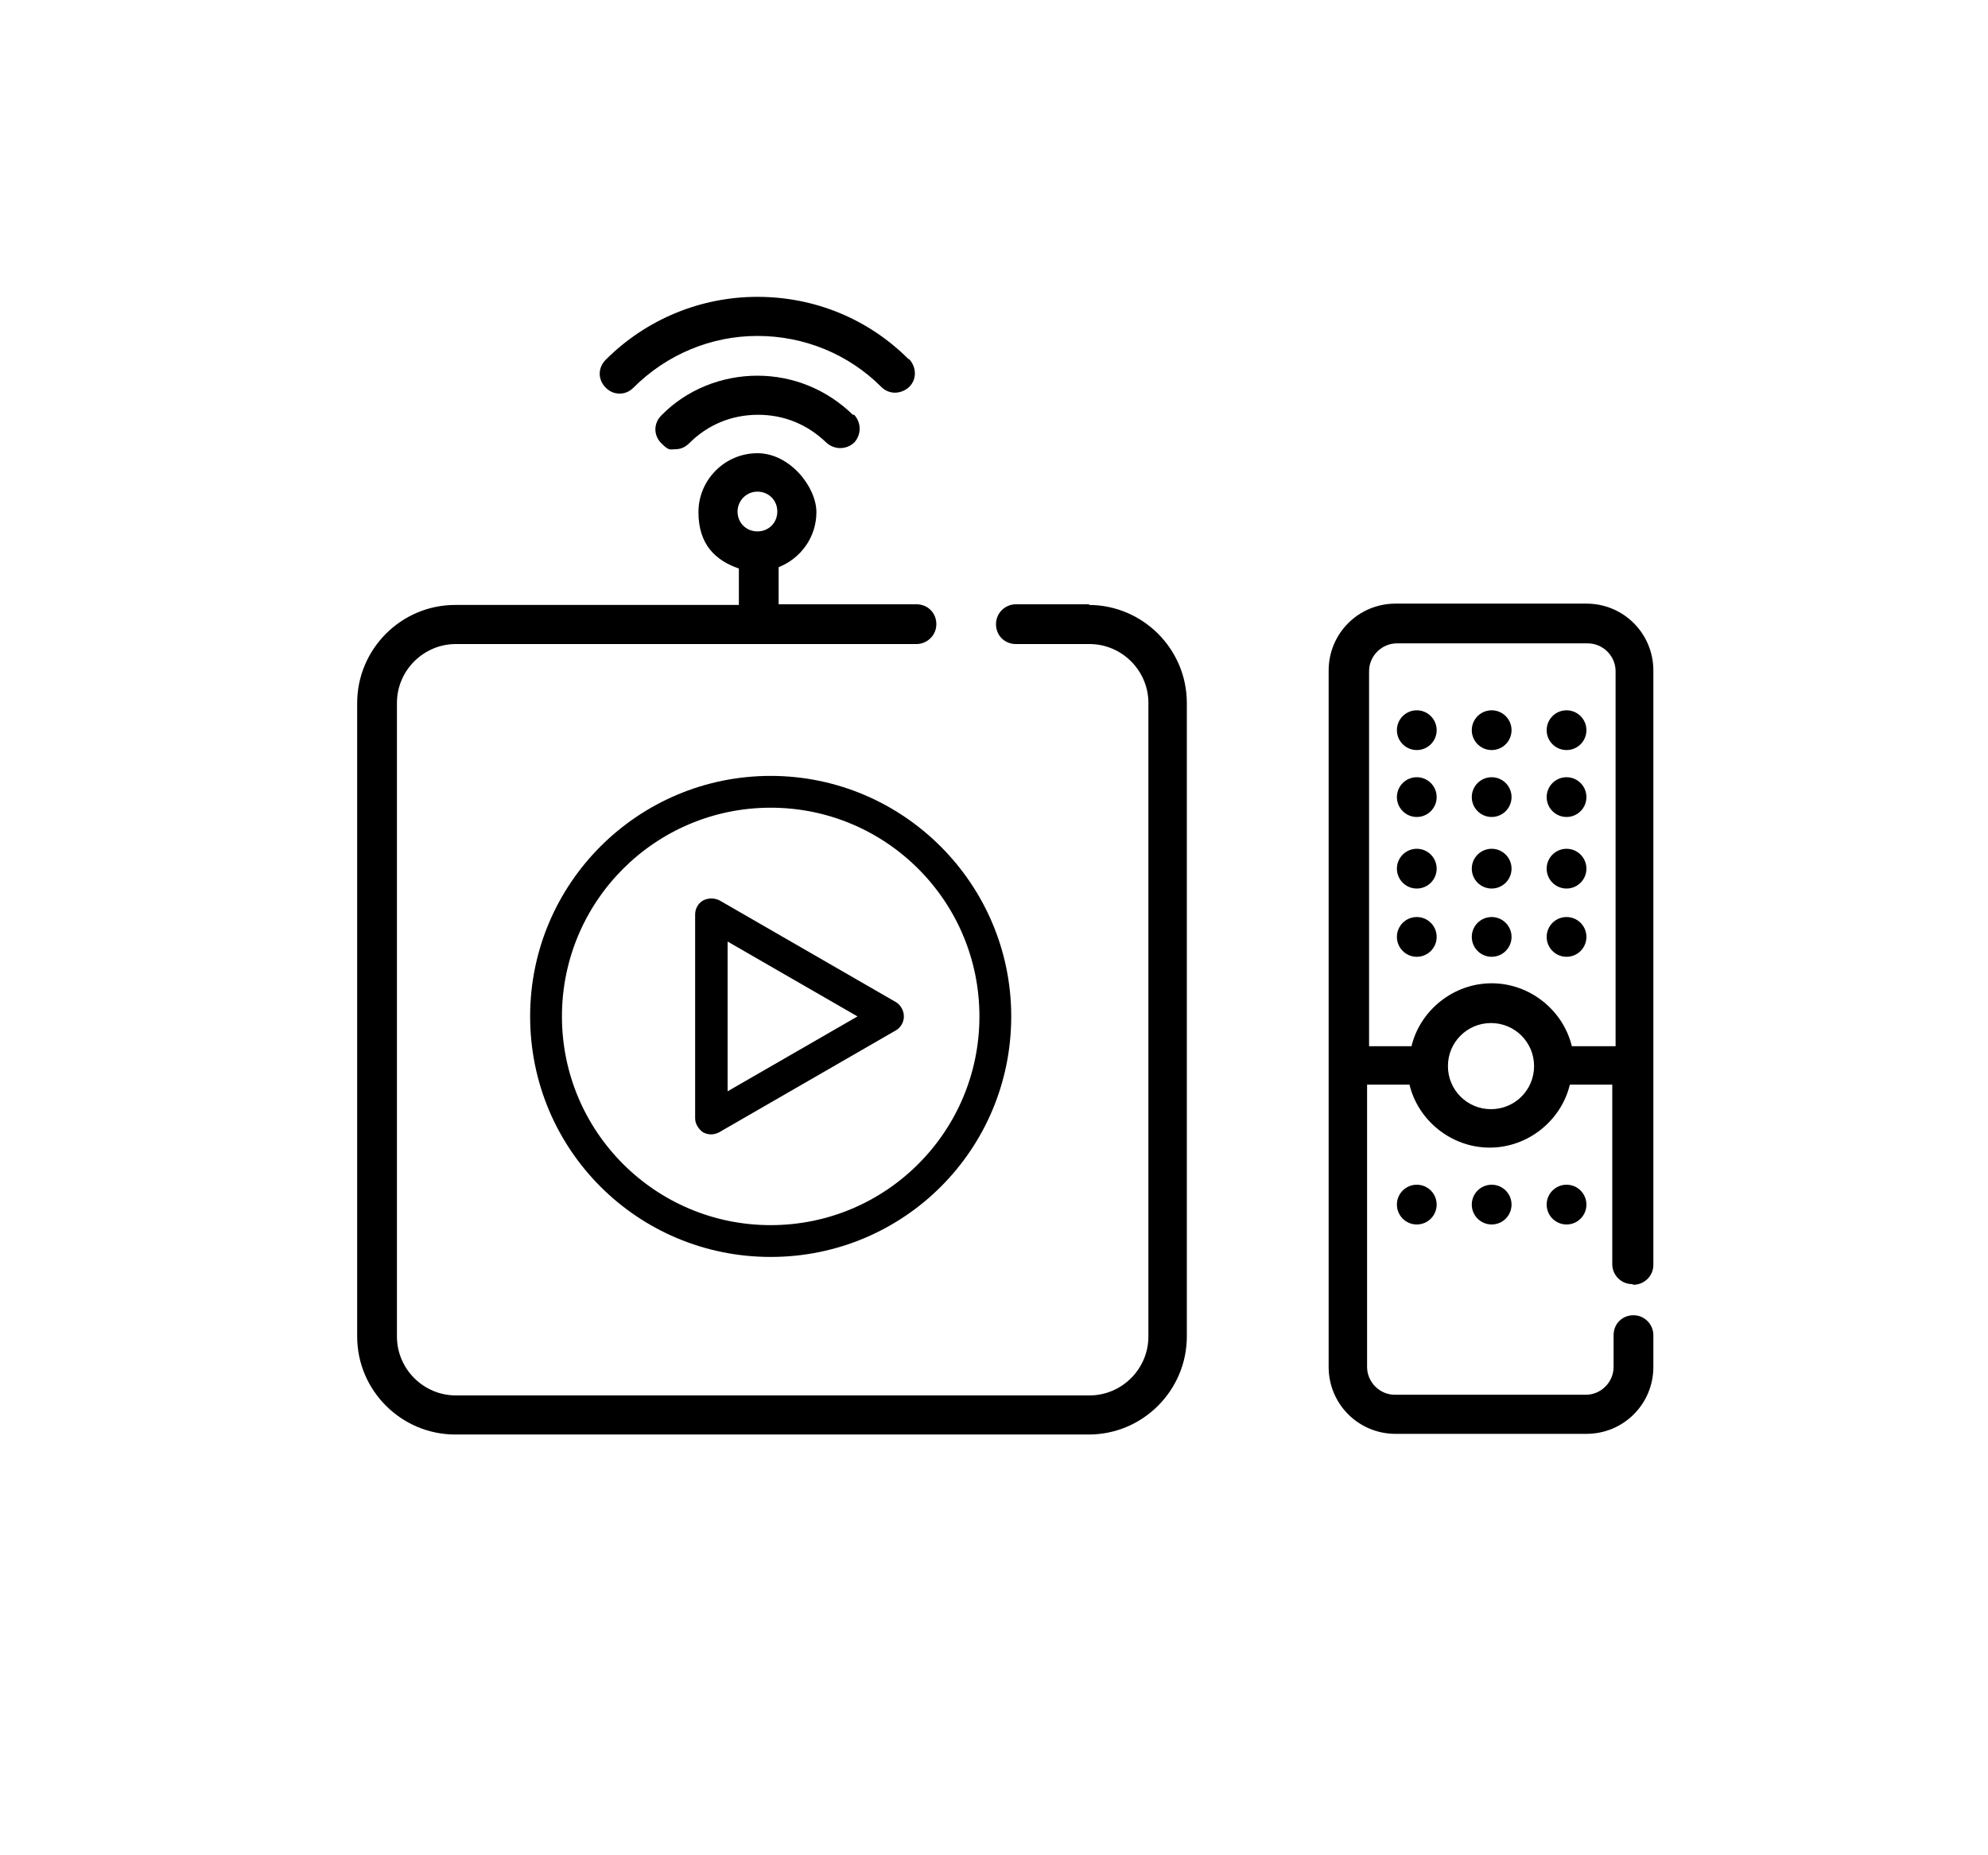 <?xml version="1.0" encoding="UTF-8"?>
<svg id="Vrstva_2" xmlns="http://www.w3.org/2000/svg" version="1.1" viewBox="0 0 300 280">
  <!-- Generator: Adobe Illustrator 29.4.0, SVG Export Plug-In . SVG Version: 2.1.0 Build 152)  -->
  <g id="Multimediální_centra">
    <g>
      <path d="M128.7,62.6c-3.9-3.8-9-5.9-14.4-5.9s-10.7,2.1-14.5,6c-1.2,1.2-1.2,3,0,4.2s1.3.9,2.1.9,1.5-.3,2.1-.9c2.8-2.8,6.4-4.3,10.4-4.3s7.5,1.5,10.3,4.2c1.2,1.1,3,1.1,4.2,0,1.1-1.2,1.1-3,0-4.2h0Z"/>
      <path d="M137.1,54.2c-6.1-6.1-14.2-9.4-22.8-9.4s-16.8,3.4-22.9,9.5c-1.2,1.2-1.2,3,0,4.2.6.6,1.3.9,2.1.9s1.5-.3,2.1-.9c5-5,11.7-7.8,18.7-7.8s13.7,2.7,18.7,7.7c1.2,1.2,3,1.1,4.2,0,1.2-1.2,1.1-3,0-4.2h0Z"/>
      <path d="M164.4,91.2h-11.1c-1.6,0-3,1.3-3,3s1.3,3,3,3h11.1c4.9,0,8.9,4,8.9,8.9v95.6c0,4.9-4,8.9-8.9,8.9h-95.6c-4.9,0-8.9-4-8.9-8.9v-95.6c0-4.9,4-8.9,8.9-8.9h45c.2,0,.5,0,.7,0s.5,0,.7,0h23.1c1.6,0,3-1.3,3-3s-1.3-3-3-3h-20.8v-5.6c3.3-1.3,5.7-4.5,5.7-8.3s-4-8.9-8.9-8.9-8.9,4-8.9,8.9,2.6,7.3,6.1,8.5v5.5h-42.8c-8.2,0-14.8,6.7-14.8,14.8v95.6c0,8.2,6.7,14.8,14.8,14.8h95.6c8.2,0,14.8-6.7,14.8-14.8v-95.6c0-8.2-6.7-14.8-14.8-14.8h0ZM111.3,77.2c0-1.6,1.3-3,3-3s3,1.3,3,3-1.3,3-3,3-3-1.3-3-3Z"/>
      <path d="M246.5,193.9c1.6,0,3-1.3,3-3v-89.7c0-5.6-4.5-10.1-10.1-10.1h-28.8c-5.6,0-10.1,4.5-10.1,10.1v105.1c0,5.6,4.5,10.1,10.1,10.1h28.8c5.6,0,10.1-4.5,10.1-10.1v-4.8c0-1.6-1.3-3-3-3s-3,1.3-3,3v4.8c0,2.3-1.9,4.2-4.2,4.2h-28.8c-2.3,0-4.2-1.9-4.2-4.2v-42.6h6.4c1.3,5.4,6.3,9.5,12.1,9.5s10.8-4.1,12.1-9.5h6.4v27.1c0,1.6,1.3,3,3,3h0ZM225,167.4c-3.6,0-6.5-2.9-6.5-6.5s2.9-6.5,6.5-6.5,6.5,2.9,6.5,6.5-2.9,6.5-6.5,6.5ZM243.6,157.9h-6.4c-1.3-5.4-6.3-9.5-12.1-9.5s-10.8,4.1-12.1,9.5h-6.4v-56.6c0-2.3,1.9-4.2,4.2-4.2h28.8c2.3,0,4.2,1.9,4.2,4.2v56.6h0Z"/>
      <circle cx="213.8" cy="181.8" r="3"/>
      <circle cx="225.1" cy="181.8" r="3"/>
      <circle cx="236.4" cy="181.8" r="3"/>
      <circle cx="213.8" cy="110.2" r="3"/>
      <circle cx="225.1" cy="110.2" r="3"/>
      <circle cx="236.4" cy="110.2" r="3"/>
      <circle cx="213.8" cy="120.3" r="3"/>
      <circle cx="225.1" cy="120.3" r="3"/>
      <circle cx="236.4" cy="120.3" r="3"/>
      <circle cx="213.8" cy="131.1" r="3"/>
      <circle cx="225.1" cy="131.1" r="3"/>
      <circle cx="236.4" cy="131.1" r="3"/>
      <circle cx="213.8" cy="141.4" r="3"/>
      <circle cx="225.1" cy="141.4" r="3"/>
      <circle cx="236.4" cy="141.4" r="3"/>
      <path d="M116.3,117.1c-20,0-36.3,16.2-36.3,36.3s16.2,36.3,36.3,36.3,36.3-16.2,36.3-36.3h0c0-20-16.3-36.3-36.3-36.3ZM116.3,184.9c-17.4,0-31.5-14.1-31.5-31.5s14.1-31.5,31.5-31.5,31.5,14.1,31.5,31.5c0,17.4-14.1,31.5-31.5,31.5Z"/>
      <path d="M135.3,151.3l-26.7-15.4c-.8-.4-1.7-.4-2.5,0-.7.4-1.2,1.2-1.2,2.1v30.8c0,.8.5,1.6,1.2,2.1.4.2.8.3,1.2.3.4,0,.8-.1,1.2-.3l26.7-15.4c.7-.4,1.2-1.2,1.2-2.1,0-.8-.4-1.6-1.1-2.1h0ZM109.8,164.7v-22.6l19.6,11.3s-19.6,11.3-19.6,11.3Z"/>
    </g>
  </g>
</svg>